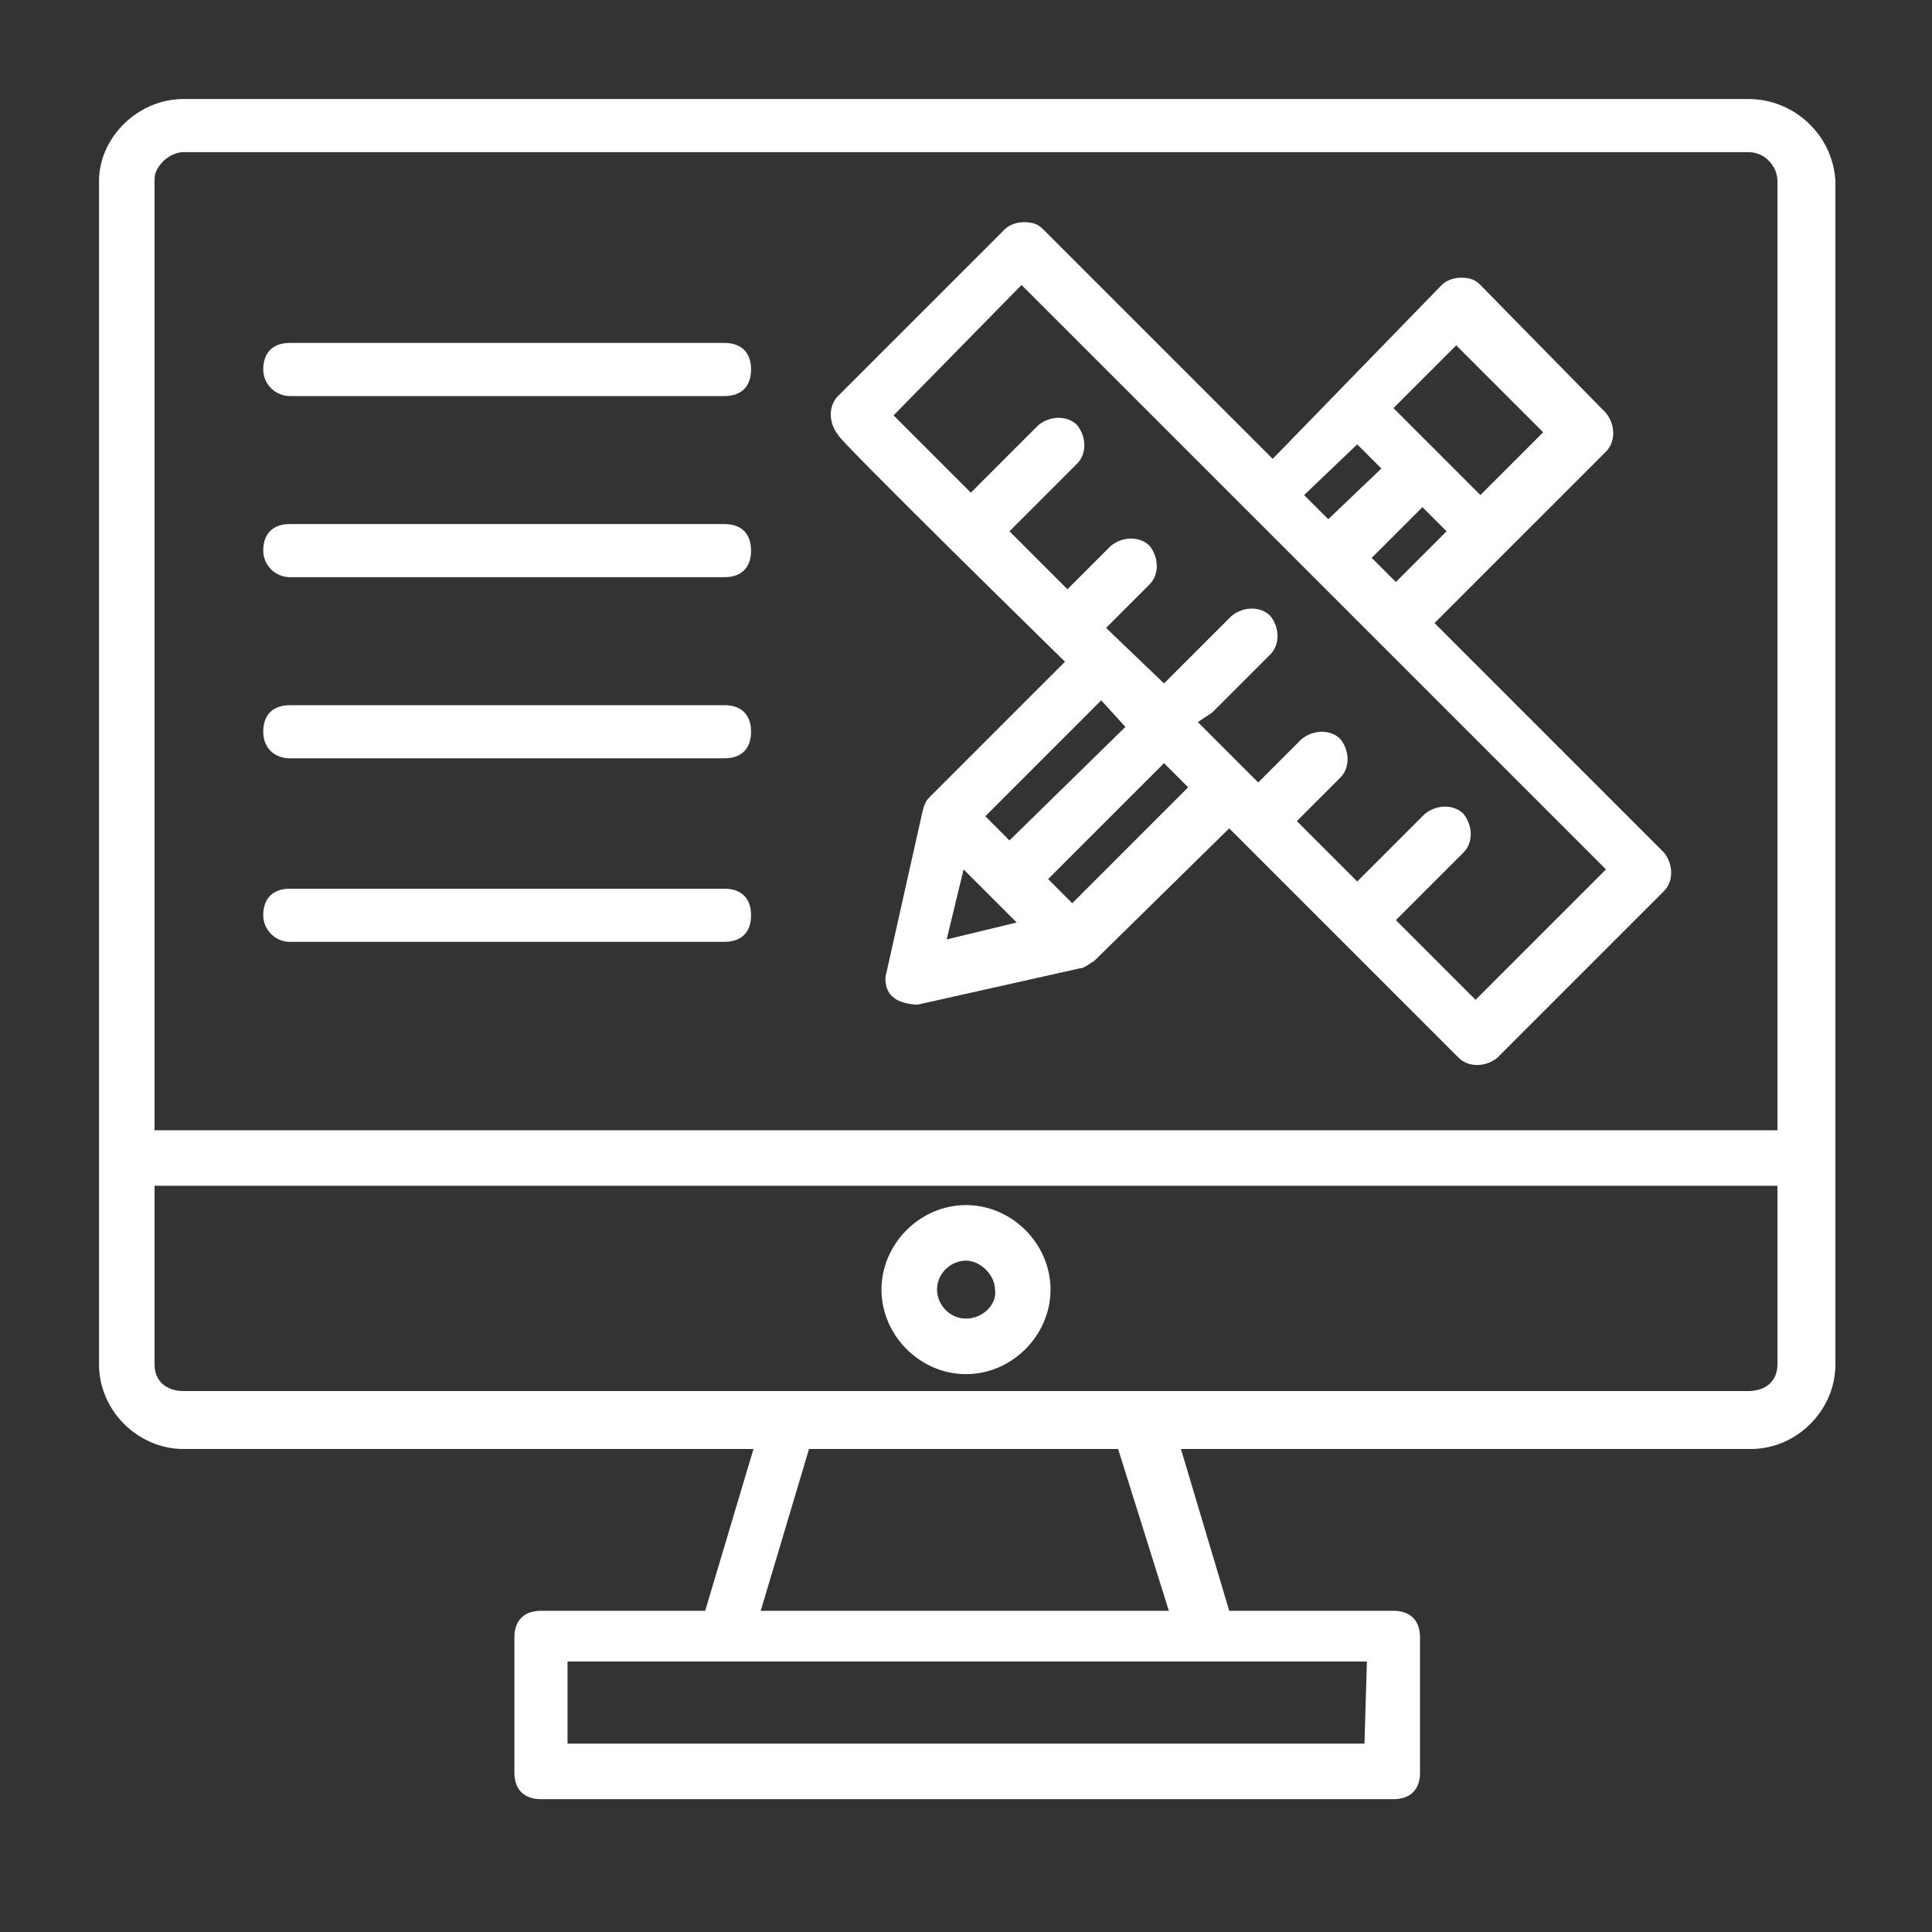 <svg xmlns="http://www.w3.org/2000/svg" xml:space="preserve" id="Layer_1" x="0" y="0" version="1.1" viewBox="0 0 80 80"><rect x="0" y="0" width="80" height="80" fill="#333333" stroke="none"/><style>.st0{fill:#fff}</style><path d="M72.4 57.6H7.6c-.7 0-1.2-.4-1.2-1.1v-7.4h67.2v7.4c0 .7-.5 1.1-1.2 1.1m-24 9.1H31.5l2-6.7h12.8zm8.1 5.5h-33v-3.4h33.1zM7.6 6.3h64.8c.7 0 1.2.6 1.2 1.2v39.3H6.4V7.4c0-.5.6-1.1 1.2-1.1m64.8-2.2H7.6c-1.9 0-3.5 1.6-3.5 3.4v49c0 1.9 1.6 3.5 3.5 3.5h23.6l-2 6.7h-6.8c-.7 0-1.1.4-1.1 1.1v5.6c0 .7.4 1.1 1.1 1.1h35.3c.7 0 1.1-.4 1.1-1.1v-5.6c0-.7-.4-1.1-1.1-1.1h-6.8l-2-6.7h23.6c1.9 0 3.5-1.6 3.5-3.5v-49c-.1-1.9-1.7-3.4-3.6-3.4" class="st0"/><path d="M40 54.6c-.7 0-1.2-.6-1.2-1.2 0-.7.6-1.2 1.2-1.2s1.2.6 1.2 1.2c.1.6-.5 1.2-1.2 1.2m0-4.7c-1.9 0-3.5 1.6-3.5 3.5s1.6 3.5 3.5 3.5 3.5-1.6 3.5-3.5-1.6-3.5-3.5-3.5m2.3-38.1L66.5 36l-5.4 5.4-3.3-3.3 2.8-2.8c.4-.4.4-1.1 0-1.6-.4-.4-1.1-.4-1.6 0l-2.8 2.8-2.5-2.5 1.8-1.8c.4-.4.4-1.1 0-1.6-.4-.4-1.1-.4-1.6 0l-1.8 1.8-2.5-2.5.6-.4 2.4-2.4c.4-.4.4-1.1 0-1.6-.4-.4-1.1-.4-1.6 0l-2.8 2.8-2.4-2.3 1.8-1.8c.4-.4.4-1.1 0-1.6-.4-.4-1.1-.4-1.6 0l-1.8 1.8-2.4-2.4 2.8-2.8c.4-.4.4-1.1 0-1.6-.4-.4-1.1-.4-1.6 0l-2.8 2.8-3.2-3.2zm13.9 6.6 1 1-2.2 2.1-1-1zm4.1-4.1 3.6 3.6-2.6 2.6-3.6-3.6zm-.4 7.7-2.1 2.1-1-1 2.1-2.1zM44.4 37.4l-1-1 4.8-4.8 1 1zM39.9 36l2.2 2.2-2.9.7zm6.7-5.9-4.8 4.7-1-1 4.8-4.8zm-2.5-2.7L38.5 33c-.1.1-.2.2-.3.6l-1.5 6.7c-.1.3 0 .8.3 1 .2.2.7.3 1 .3l6.7-1.5c.2 0 .4-.2.6-.3l5.6-5.5 9.5 9.5c.4.4 1.1.4 1.6 0l6.9-6.9c.4-.4.4-1.1 0-1.6l-9.5-9.5 7.1-7.1c.4-.4.4-1.1 0-1.6l-5.2-5.3c-.2-.2-.4-.3-.8-.3-.3 0-.6.1-.8.3l-7 7.2-9.5-9.5c-.2-.2-.4-.3-.8-.3-.3 0-.6.1-.8.3l-6.9 6.9c-.4.4-.4 1.1 0 1.6-.1.1 9.5 9.5 9.4 9.4M12 16.4h18c.7 0 1.1-.4 1.1-1.1s-.4-1.1-1.1-1.1H12c-.7 0-1.1.4-1.1 1.1 0 .6.5 1.1 1.1 1.1m0 7.5h18c.7 0 1.1-.4 1.1-1.1s-.4-1.1-1.1-1.1H12c-.7 0-1.1.4-1.1 1.1 0 .6.5 1.1 1.1 1.1m0 7.5h18c.7 0 1.1-.4 1.1-1.1s-.4-1.1-1.1-1.1H12c-.7 0-1.1.4-1.1 1.1s.5 1.1 1.1 1.1m0 7.6h18c.7 0 1.1-.4 1.1-1.1s-.4-1.1-1.1-1.1H12c-.7 0-1.1.4-1.1 1.1 0 .6.5 1.1 1.1 1.1" class="st0"/></svg>